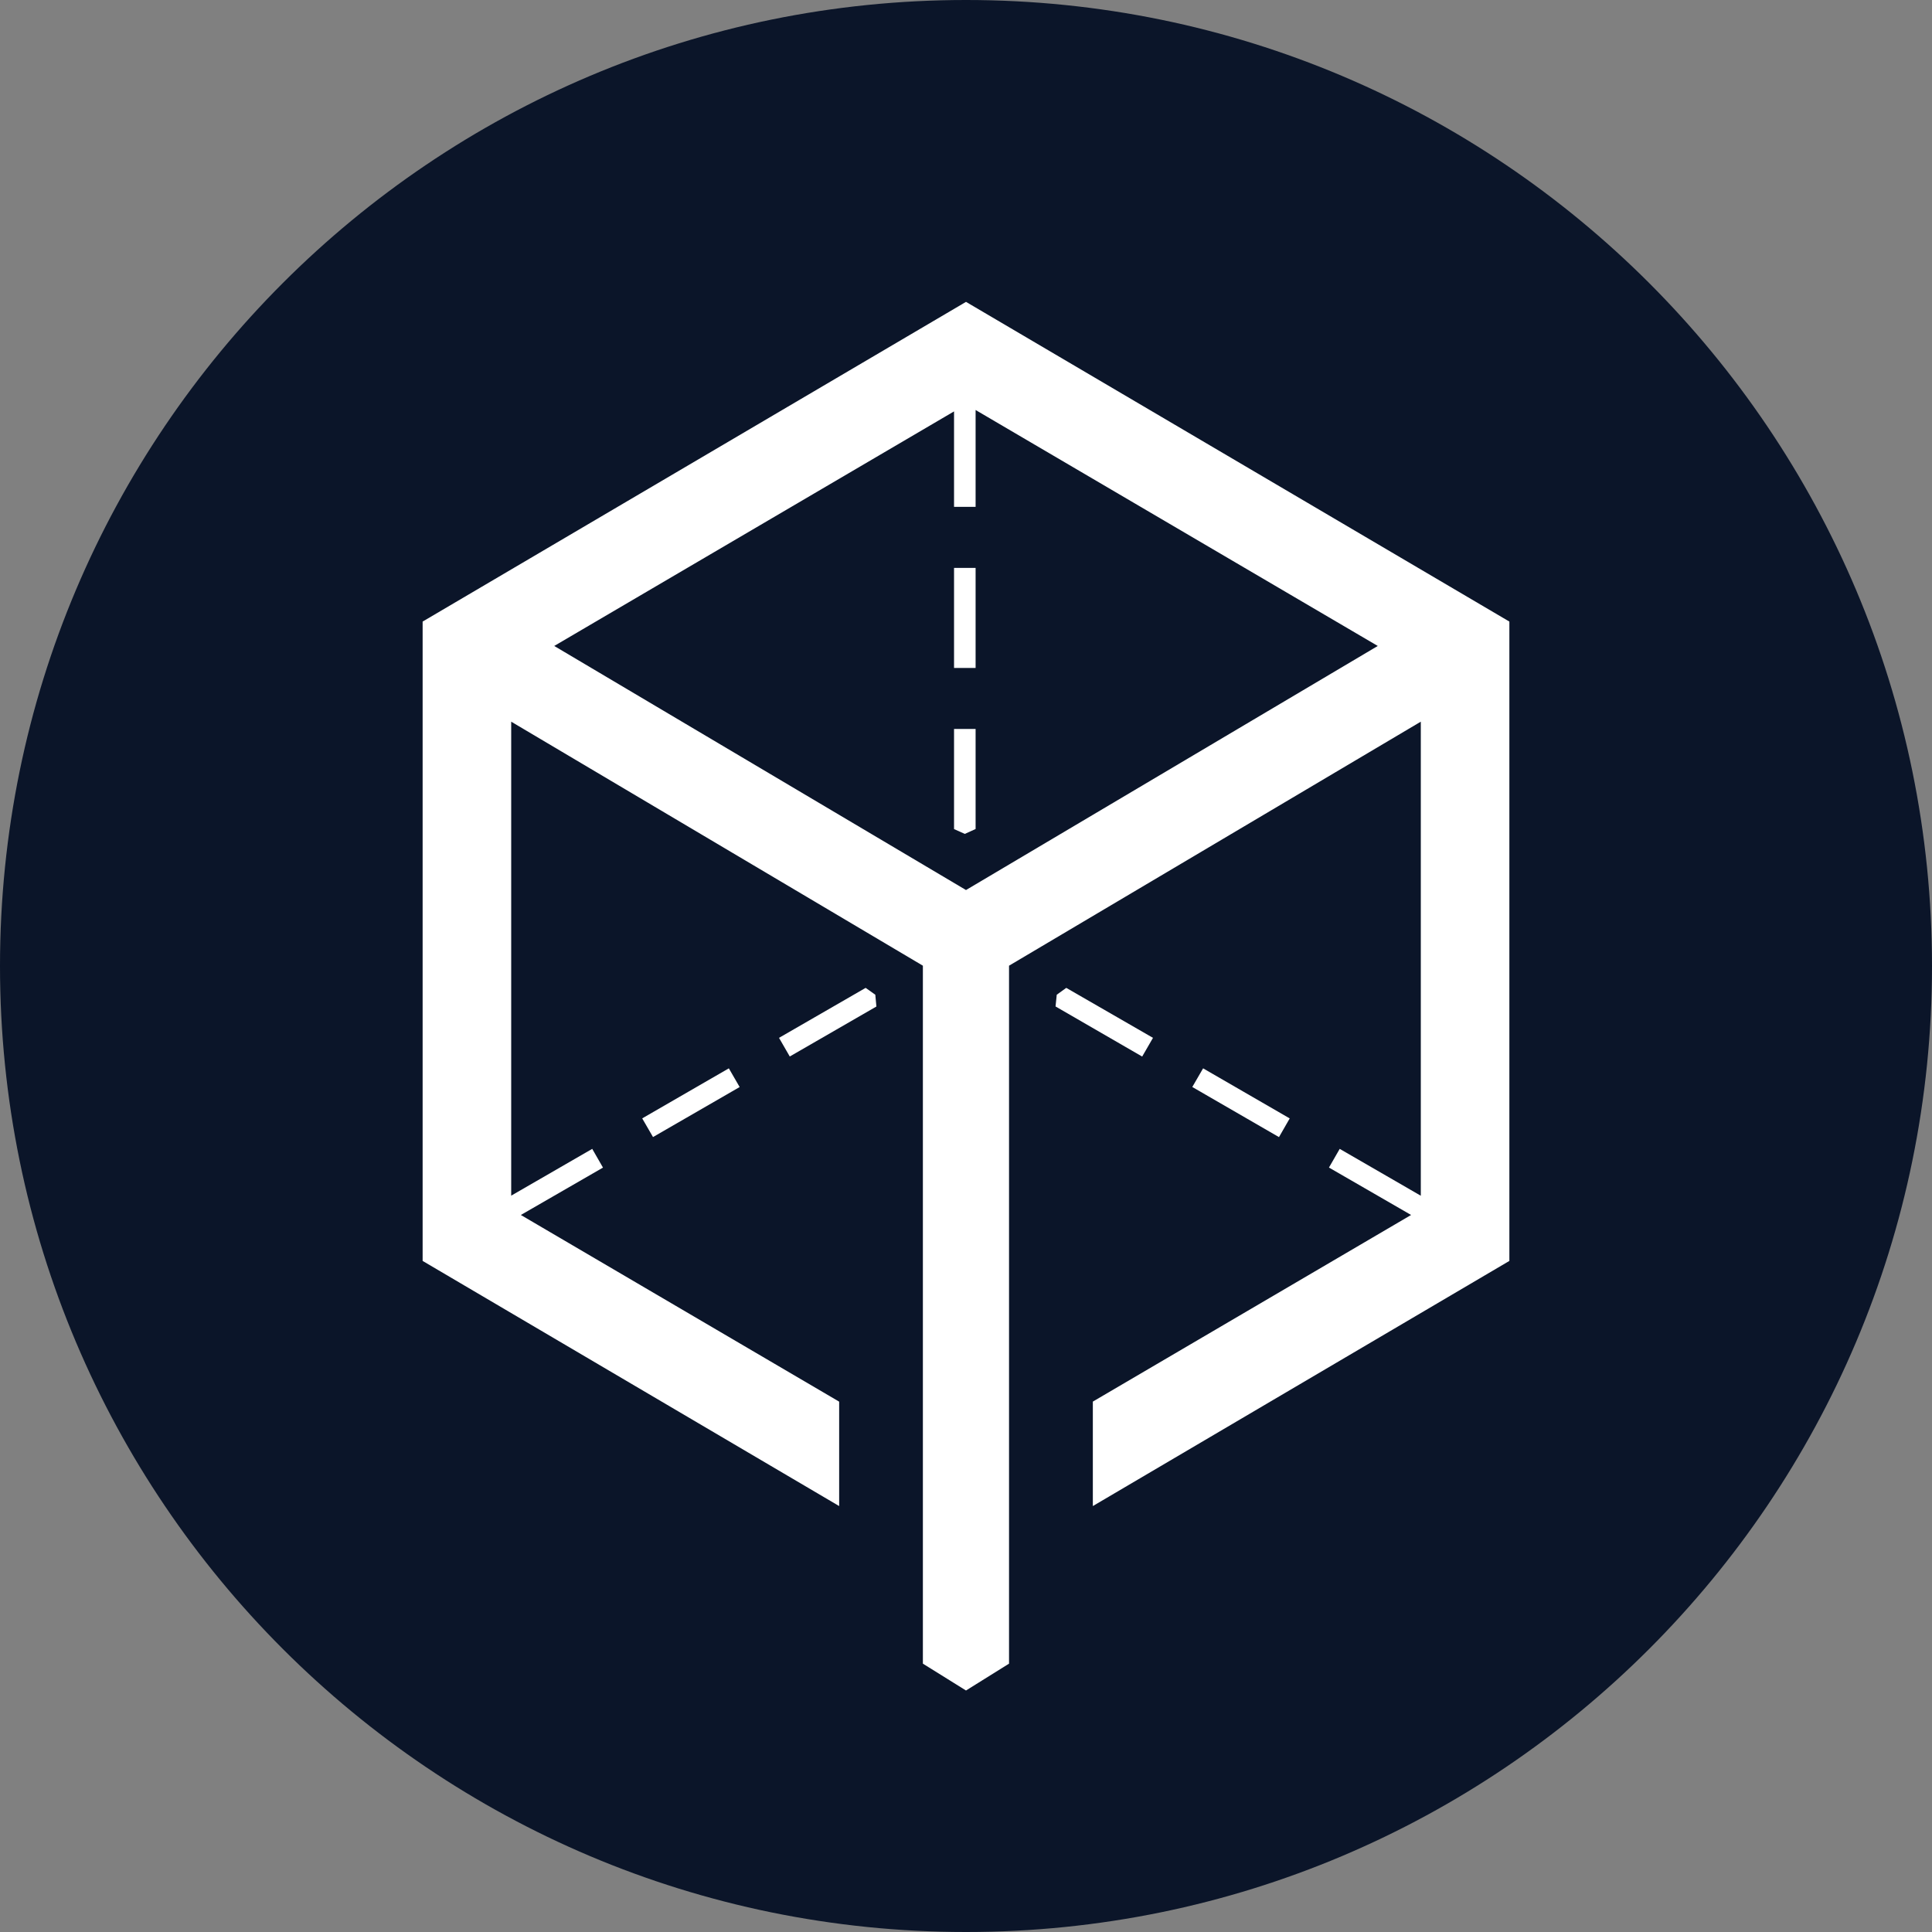 <svg width="69" height="69" viewBox="0 0 69 69" fill="none" xmlns="http://www.w3.org/2000/svg">
<rect x="0" y="0" width="69" height="69" fill="#808080" stroke="none"/>
<g clip-path="url(#clip0_312_11198)">
<path d="M34.5 69C53.554 69 69 53.554 69 34.5C69 15.446 53.554 0 34.5 0C15.446 0 0 15.446 0 34.5C0 53.554 15.446 69 34.5 69Z" fill="#0B1529"/>
<path fill-rule="evenodd" clip-rule="evenodd" d="M18.602 43.392L29.97 50.059V53.788L15.094 45.033V22.199L34.5 10.781L53.906 22.199V45.033L39.03 53.788V50.057L50.396 43.392L47.463 41.698L47.847 41.031L50.743 42.705V25.774L36.037 34.489V59.416L34.5 60.375L32.96 59.416V34.489L18.257 25.774V42.702L21.151 41.031L21.535 41.7L18.602 43.392ZM34.073 14.693L19.794 23.07L34.5 31.787L49.206 23.07L34.843 14.643V18.102H34.073V14.693ZM34.073 20.282H34.843V23.855H34.073V20.282ZM34.073 26.035H34.843V29.608L34.457 29.782L34.073 29.61V26.035ZM46.062 39.942L45.678 40.611L42.582 38.821L42.968 38.155L46.062 39.944V39.942ZM41.178 37.066L40.792 37.734L37.698 35.945L37.741 35.526L38.081 35.281L41.178 37.066ZM22.936 39.942L26.03 38.155L26.416 38.823L23.322 40.609L22.936 39.942ZM27.822 37.066L30.916 35.281L31.261 35.526L31.3 35.947L28.206 37.732L27.822 37.066Z" fill="white"/>
</g>
<defs>
<clipPath id="clip0_312_11198">
<rect width="69" height="69" fill="white"/>
</clipPath>
</defs>
</svg>
